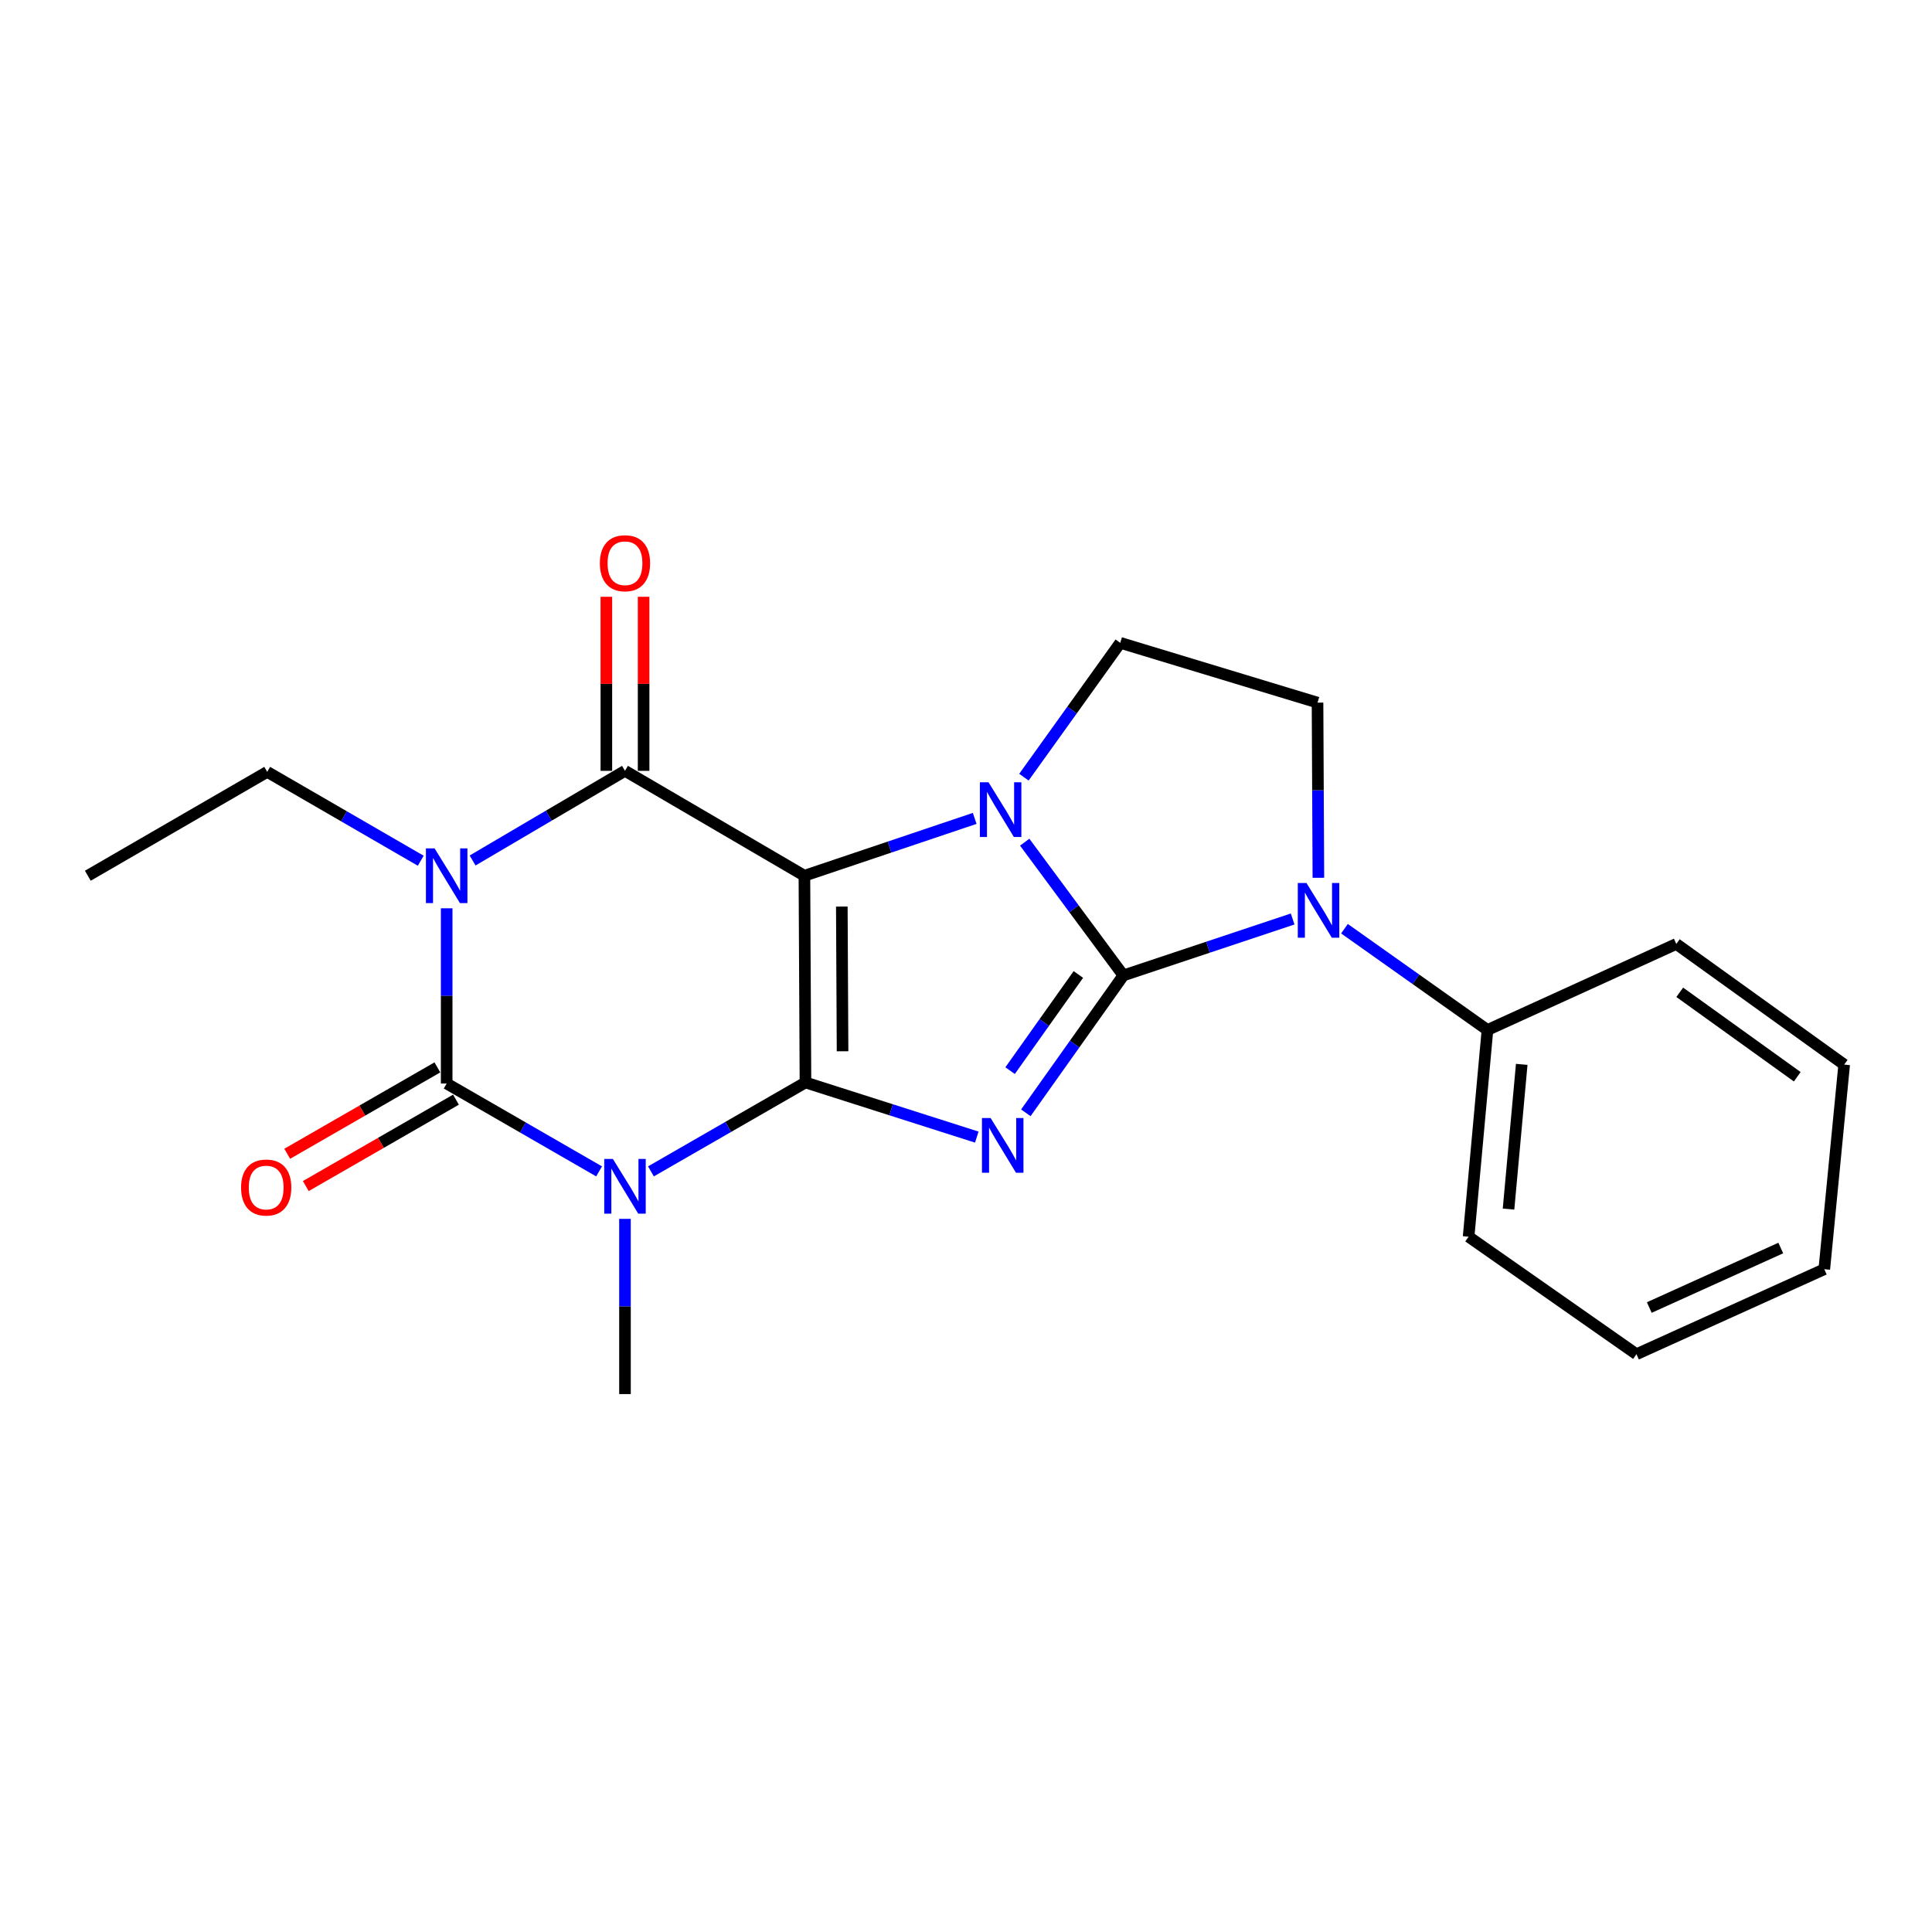 <?xml version='1.0' encoding='iso-8859-1'?>
<svg version='1.1' baseProfile='full'
              xmlns='http://www.w3.org/2000/svg'
                      xmlns:rdkit='http://www.rdkit.org/xml'
                      xmlns:xlink='http://www.w3.org/1999/xlink'
                  xml:space='preserve'
width='1000px' height='1000px' viewBox='0 0 1000 1000'>
<!-- END OF HEADER -->
<rect style='opacity:1.0;fill:#FFFFFF;stroke:none' width='1000' height='1000' x='0' y='0'> </rect>
<path class='bond-0' d='M 416.908,560.282 L 416.362,453.282' style='fill:none;fill-rule:evenodd;stroke:#000000;stroke-width:6px;stroke-linecap:butt;stroke-linejoin:miter;stroke-opacity:1' />
<path class='bond-0' d='M 436.107,544.134 L 435.725,469.234' style='fill:none;fill-rule:evenodd;stroke:#000000;stroke-width:6px;stroke-linecap:butt;stroke-linejoin:miter;stroke-opacity:1' />
<path class='bond-2' d='M 416.908,560.282 L 461.246,574.424' style='fill:none;fill-rule:evenodd;stroke:#000000;stroke-width:6px;stroke-linecap:butt;stroke-linejoin:miter;stroke-opacity:1' />
<path class='bond-2' d='M 461.246,574.424 L 505.584,588.566' style='fill:none;fill-rule:evenodd;stroke:#0000FF;stroke-width:6px;stroke-linecap:butt;stroke-linejoin:miter;stroke-opacity:1' />
<path class='bond-4' d='M 416.908,560.282 L 376.917,583.293' style='fill:none;fill-rule:evenodd;stroke:#000000;stroke-width:6px;stroke-linecap:butt;stroke-linejoin:miter;stroke-opacity:1' />
<path class='bond-4' d='M 376.917,583.293 L 336.925,606.304' style='fill:none;fill-rule:evenodd;stroke:#0000FF;stroke-width:6px;stroke-linecap:butt;stroke-linejoin:miter;stroke-opacity:1' />
<path class='bond-3' d='M 416.362,453.282 L 460.432,438.44' style='fill:none;fill-rule:evenodd;stroke:#000000;stroke-width:6px;stroke-linecap:butt;stroke-linejoin:miter;stroke-opacity:1' />
<path class='bond-3' d='M 460.432,438.44 L 504.502,423.598' style='fill:none;fill-rule:evenodd;stroke:#0000FF;stroke-width:6px;stroke-linecap:butt;stroke-linejoin:miter;stroke-opacity:1' />
<path class='bond-7' d='M 416.362,453.282 L 323.491,398.984' style='fill:none;fill-rule:evenodd;stroke:#000000;stroke-width:6px;stroke-linecap:butt;stroke-linejoin:miter;stroke-opacity:1' />
<path class='bond-1' d='M 581.453,504.881 L 556.211,540.435' style='fill:none;fill-rule:evenodd;stroke:#000000;stroke-width:6px;stroke-linecap:butt;stroke-linejoin:miter;stroke-opacity:1' />
<path class='bond-1' d='M 556.211,540.435 L 530.97,575.989' style='fill:none;fill-rule:evenodd;stroke:#0000FF;stroke-width:6px;stroke-linecap:butt;stroke-linejoin:miter;stroke-opacity:1' />
<path class='bond-1' d='M 558.158,504.385 L 540.489,529.273' style='fill:none;fill-rule:evenodd;stroke:#000000;stroke-width:6px;stroke-linecap:butt;stroke-linejoin:miter;stroke-opacity:1' />
<path class='bond-1' d='M 540.489,529.273 L 522.82,554.161' style='fill:none;fill-rule:evenodd;stroke:#0000FF;stroke-width:6px;stroke-linecap:butt;stroke-linejoin:miter;stroke-opacity:1' />
<path class='bond-8' d='M 581.453,504.881 L 625.263,490.271' style='fill:none;fill-rule:evenodd;stroke:#000000;stroke-width:6px;stroke-linecap:butt;stroke-linejoin:miter;stroke-opacity:1' />
<path class='bond-8' d='M 625.263,490.271 L 669.074,475.662' style='fill:none;fill-rule:evenodd;stroke:#0000FF;stroke-width:6px;stroke-linecap:butt;stroke-linejoin:miter;stroke-opacity:1' />
<path class='bond-23' d='M 581.453,504.881 L 555.917,470.395' style='fill:none;fill-rule:evenodd;stroke:#000000;stroke-width:6px;stroke-linecap:butt;stroke-linejoin:miter;stroke-opacity:1' />
<path class='bond-23' d='M 555.917,470.395 L 530.382,435.908' style='fill:none;fill-rule:evenodd;stroke:#0000FF;stroke-width:6px;stroke-linecap:butt;stroke-linejoin:miter;stroke-opacity:1' />
<path class='bond-9' d='M 529.981,402.263 L 554.913,367.497' style='fill:none;fill-rule:evenodd;stroke:#0000FF;stroke-width:6px;stroke-linecap:butt;stroke-linejoin:miter;stroke-opacity:1' />
<path class='bond-9' d='M 554.913,367.497 L 579.846,332.731' style='fill:none;fill-rule:evenodd;stroke:#000000;stroke-width:6px;stroke-linecap:butt;stroke-linejoin:miter;stroke-opacity:1' />
<path class='bond-6' d='M 310.087,606.308 L 270.642,583.568' style='fill:none;fill-rule:evenodd;stroke:#0000FF;stroke-width:6px;stroke-linecap:butt;stroke-linejoin:miter;stroke-opacity:1' />
<path class='bond-6' d='M 270.642,583.568 L 231.198,560.829' style='fill:none;fill-rule:evenodd;stroke:#000000;stroke-width:6px;stroke-linecap:butt;stroke-linejoin:miter;stroke-opacity:1' />
<path class='bond-15' d='M 323.491,630.883 L 323.491,676.227' style='fill:none;fill-rule:evenodd;stroke:#0000FF;stroke-width:6px;stroke-linecap:butt;stroke-linejoin:miter;stroke-opacity:1' />
<path class='bond-15' d='M 323.491,676.227 L 323.491,721.57' style='fill:none;fill-rule:evenodd;stroke:#000000;stroke-width:6px;stroke-linecap:butt;stroke-linejoin:miter;stroke-opacity:1' />
<path class='bond-5' d='M 231.198,470.131 L 231.198,515.48' style='fill:none;fill-rule:evenodd;stroke:#0000FF;stroke-width:6px;stroke-linecap:butt;stroke-linejoin:miter;stroke-opacity:1' />
<path class='bond-5' d='M 231.198,515.48 L 231.198,560.829' style='fill:none;fill-rule:evenodd;stroke:#000000;stroke-width:6px;stroke-linecap:butt;stroke-linejoin:miter;stroke-opacity:1' />
<path class='bond-14' d='M 217.774,445.513 L 178.039,422.516' style='fill:none;fill-rule:evenodd;stroke:#0000FF;stroke-width:6px;stroke-linecap:butt;stroke-linejoin:miter;stroke-opacity:1' />
<path class='bond-14' d='M 178.039,422.516 L 138.305,399.519' style='fill:none;fill-rule:evenodd;stroke:#000000;stroke-width:6px;stroke-linecap:butt;stroke-linejoin:miter;stroke-opacity:1' />
<path class='bond-22' d='M 244.615,445.388 L 284.053,422.186' style='fill:none;fill-rule:evenodd;stroke:#0000FF;stroke-width:6px;stroke-linecap:butt;stroke-linejoin:miter;stroke-opacity:1' />
<path class='bond-22' d='M 284.053,422.186 L 323.491,398.984' style='fill:none;fill-rule:evenodd;stroke:#000000;stroke-width:6px;stroke-linecap:butt;stroke-linejoin:miter;stroke-opacity:1' />
<path class='bond-11' d='M 226.389,552.473 L 187.528,574.833' style='fill:none;fill-rule:evenodd;stroke:#000000;stroke-width:6px;stroke-linecap:butt;stroke-linejoin:miter;stroke-opacity:1' />
<path class='bond-11' d='M 187.528,574.833 L 148.666,597.194' style='fill:none;fill-rule:evenodd;stroke:#FF0000;stroke-width:6px;stroke-linecap:butt;stroke-linejoin:miter;stroke-opacity:1' />
<path class='bond-11' d='M 236.006,569.185 L 197.144,591.546' style='fill:none;fill-rule:evenodd;stroke:#000000;stroke-width:6px;stroke-linecap:butt;stroke-linejoin:miter;stroke-opacity:1' />
<path class='bond-11' d='M 197.144,591.546 L 158.282,613.906' style='fill:none;fill-rule:evenodd;stroke:#FF0000;stroke-width:6px;stroke-linecap:butt;stroke-linejoin:miter;stroke-opacity:1' />
<path class='bond-12' d='M 333.131,398.984 L 333.131,353.94' style='fill:none;fill-rule:evenodd;stroke:#000000;stroke-width:6px;stroke-linecap:butt;stroke-linejoin:miter;stroke-opacity:1' />
<path class='bond-12' d='M 333.131,353.94 L 333.131,308.896' style='fill:none;fill-rule:evenodd;stroke:#FF0000;stroke-width:6px;stroke-linecap:butt;stroke-linejoin:miter;stroke-opacity:1' />
<path class='bond-12' d='M 313.85,398.984 L 313.85,353.94' style='fill:none;fill-rule:evenodd;stroke:#000000;stroke-width:6px;stroke-linecap:butt;stroke-linejoin:miter;stroke-opacity:1' />
<path class='bond-12' d='M 313.85,353.94 L 313.85,308.896' style='fill:none;fill-rule:evenodd;stroke:#FF0000;stroke-width:6px;stroke-linecap:butt;stroke-linejoin:miter;stroke-opacity:1' />
<path class='bond-10' d='M 682.394,454.344 L 682.172,409.011' style='fill:none;fill-rule:evenodd;stroke:#0000FF;stroke-width:6px;stroke-linecap:butt;stroke-linejoin:miter;stroke-opacity:1' />
<path class='bond-10' d='M 682.172,409.011 L 681.951,363.678' style='fill:none;fill-rule:evenodd;stroke:#000000;stroke-width:6px;stroke-linecap:butt;stroke-linejoin:miter;stroke-opacity:1' />
<path class='bond-13' d='M 695.894,480.696 L 732.9,506.907' style='fill:none;fill-rule:evenodd;stroke:#0000FF;stroke-width:6px;stroke-linecap:butt;stroke-linejoin:miter;stroke-opacity:1' />
<path class='bond-13' d='M 732.9,506.907 L 769.906,533.117' style='fill:none;fill-rule:evenodd;stroke:#000000;stroke-width:6px;stroke-linecap:butt;stroke-linejoin:miter;stroke-opacity:1' />
<path class='bond-24' d='M 579.846,332.731 L 681.951,363.678' style='fill:none;fill-rule:evenodd;stroke:#000000;stroke-width:6px;stroke-linecap:butt;stroke-linejoin:miter;stroke-opacity:1' />
<path class='bond-16' d='M 769.906,533.117 L 760.147,640.118' style='fill:none;fill-rule:evenodd;stroke:#000000;stroke-width:6px;stroke-linecap:butt;stroke-linejoin:miter;stroke-opacity:1' />
<path class='bond-16' d='M 787.644,550.919 L 780.813,625.819' style='fill:none;fill-rule:evenodd;stroke:#000000;stroke-width:6px;stroke-linecap:butt;stroke-linejoin:miter;stroke-opacity:1' />
<path class='bond-17' d='M 769.906,533.117 L 867.651,488.588' style='fill:none;fill-rule:evenodd;stroke:#000000;stroke-width:6px;stroke-linecap:butt;stroke-linejoin:miter;stroke-opacity:1' />
<path class='bond-18' d='M 138.305,399.519 L 45.455,453.282' style='fill:none;fill-rule:evenodd;stroke:#000000;stroke-width:6px;stroke-linecap:butt;stroke-linejoin:miter;stroke-opacity:1' />
<path class='bond-20' d='M 760.147,640.118 L 847.031,700.939' style='fill:none;fill-rule:evenodd;stroke:#000000;stroke-width:6px;stroke-linecap:butt;stroke-linejoin:miter;stroke-opacity:1' />
<path class='bond-19' d='M 867.651,488.588 L 954.545,551.038' style='fill:none;fill-rule:evenodd;stroke:#000000;stroke-width:6px;stroke-linecap:butt;stroke-linejoin:miter;stroke-opacity:1' />
<path class='bond-19' d='M 869.433,513.613 L 930.259,557.328' style='fill:none;fill-rule:evenodd;stroke:#000000;stroke-width:6px;stroke-linecap:butt;stroke-linejoin:miter;stroke-opacity:1' />
<path class='bond-21' d='M 954.545,551.038 L 944.251,656.946' style='fill:none;fill-rule:evenodd;stroke:#000000;stroke-width:6px;stroke-linecap:butt;stroke-linejoin:miter;stroke-opacity:1' />
<path class='bond-25' d='M 847.031,700.939 L 944.251,656.946' style='fill:none;fill-rule:evenodd;stroke:#000000;stroke-width:6px;stroke-linecap:butt;stroke-linejoin:miter;stroke-opacity:1' />
<path class='bond-25' d='M 853.665,676.774 L 921.719,645.978' style='fill:none;fill-rule:evenodd;stroke:#000000;stroke-width:6px;stroke-linecap:butt;stroke-linejoin:miter;stroke-opacity:1' />
<path  class='atom-3' d='M 512.743 578.686
L 522.023 593.686
Q 522.943 595.166, 524.423 597.846
Q 525.903 600.526, 525.983 600.686
L 525.983 578.686
L 529.743 578.686
L 529.743 607.006
L 525.863 607.006
L 515.903 590.606
Q 514.743 588.686, 513.503 586.486
Q 512.303 584.286, 511.943 583.606
L 511.943 607.006
L 508.263 607.006
L 508.263 578.686
L 512.743 578.686
' fill='#0000FF'/>
<path  class='atom-4' d='M 511.661 404.919
L 520.941 419.919
Q 521.861 421.399, 523.341 424.079
Q 524.821 426.759, 524.901 426.919
L 524.901 404.919
L 528.661 404.919
L 528.661 433.239
L 524.781 433.239
L 514.821 416.839
Q 513.661 414.919, 512.421 412.719
Q 511.221 410.519, 510.861 409.839
L 510.861 433.239
L 507.181 433.239
L 507.181 404.919
L 511.661 404.919
' fill='#0000FF'/>
<path  class='atom-5' d='M 317.231 599.874
L 326.511 614.874
Q 327.431 616.354, 328.911 619.034
Q 330.391 621.714, 330.471 621.874
L 330.471 599.874
L 334.231 599.874
L 334.231 628.194
L 330.351 628.194
L 320.391 611.794
Q 319.231 609.874, 317.991 607.674
Q 316.791 605.474, 316.431 604.794
L 316.431 628.194
L 312.751 628.194
L 312.751 599.874
L 317.231 599.874
' fill='#0000FF'/>
<path  class='atom-6' d='M 224.938 439.122
L 234.218 454.122
Q 235.138 455.602, 236.618 458.282
Q 238.098 460.962, 238.178 461.122
L 238.178 439.122
L 241.938 439.122
L 241.938 467.442
L 238.058 467.442
L 228.098 451.042
Q 226.938 449.122, 225.698 446.922
Q 224.498 444.722, 224.138 444.042
L 224.138 467.442
L 220.458 467.442
L 220.458 439.122
L 224.938 439.122
' fill='#0000FF'/>
<path  class='atom-9' d='M 676.216 457.032
L 685.496 472.032
Q 686.416 473.512, 687.896 476.192
Q 689.376 478.872, 689.456 479.032
L 689.456 457.032
L 693.216 457.032
L 693.216 485.352
L 689.336 485.352
L 679.376 468.952
Q 678.216 467.032, 676.976 464.832
Q 675.776 462.632, 675.416 461.952
L 675.416 485.352
L 671.736 485.352
L 671.736 457.032
L 676.216 457.032
' fill='#0000FF'/>
<path  class='atom-12' d='M 124.78 614.661
Q 124.78 607.861, 128.14 604.061
Q 131.5 600.261, 137.78 600.261
Q 144.06 600.261, 147.42 604.061
Q 150.78 607.861, 150.78 614.661
Q 150.78 621.541, 147.38 625.461
Q 143.98 629.341, 137.78 629.341
Q 131.54 629.341, 128.14 625.461
Q 124.78 621.581, 124.78 614.661
M 137.78 626.141
Q 142.1 626.141, 144.42 623.261
Q 146.78 620.341, 146.78 614.661
Q 146.78 609.101, 144.42 606.301
Q 142.1 603.461, 137.78 603.461
Q 133.46 603.461, 131.1 606.261
Q 128.78 609.061, 128.78 614.661
Q 128.78 620.381, 131.1 623.261
Q 133.46 626.141, 137.78 626.141
' fill='#FF0000'/>
<path  class='atom-13' d='M 310.491 291.528
Q 310.491 284.728, 313.851 280.928
Q 317.211 277.128, 323.491 277.128
Q 329.771 277.128, 333.131 280.928
Q 336.491 284.728, 336.491 291.528
Q 336.491 298.408, 333.091 302.328
Q 329.691 306.208, 323.491 306.208
Q 317.251 306.208, 313.851 302.328
Q 310.491 298.448, 310.491 291.528
M 323.491 303.008
Q 327.811 303.008, 330.131 300.128
Q 332.491 297.208, 332.491 291.528
Q 332.491 285.968, 330.131 283.168
Q 327.811 280.328, 323.491 280.328
Q 319.171 280.328, 316.811 283.128
Q 314.491 285.928, 314.491 291.528
Q 314.491 297.248, 316.811 300.128
Q 319.171 303.008, 323.491 303.008
' fill='#FF0000'/>
</svg>
